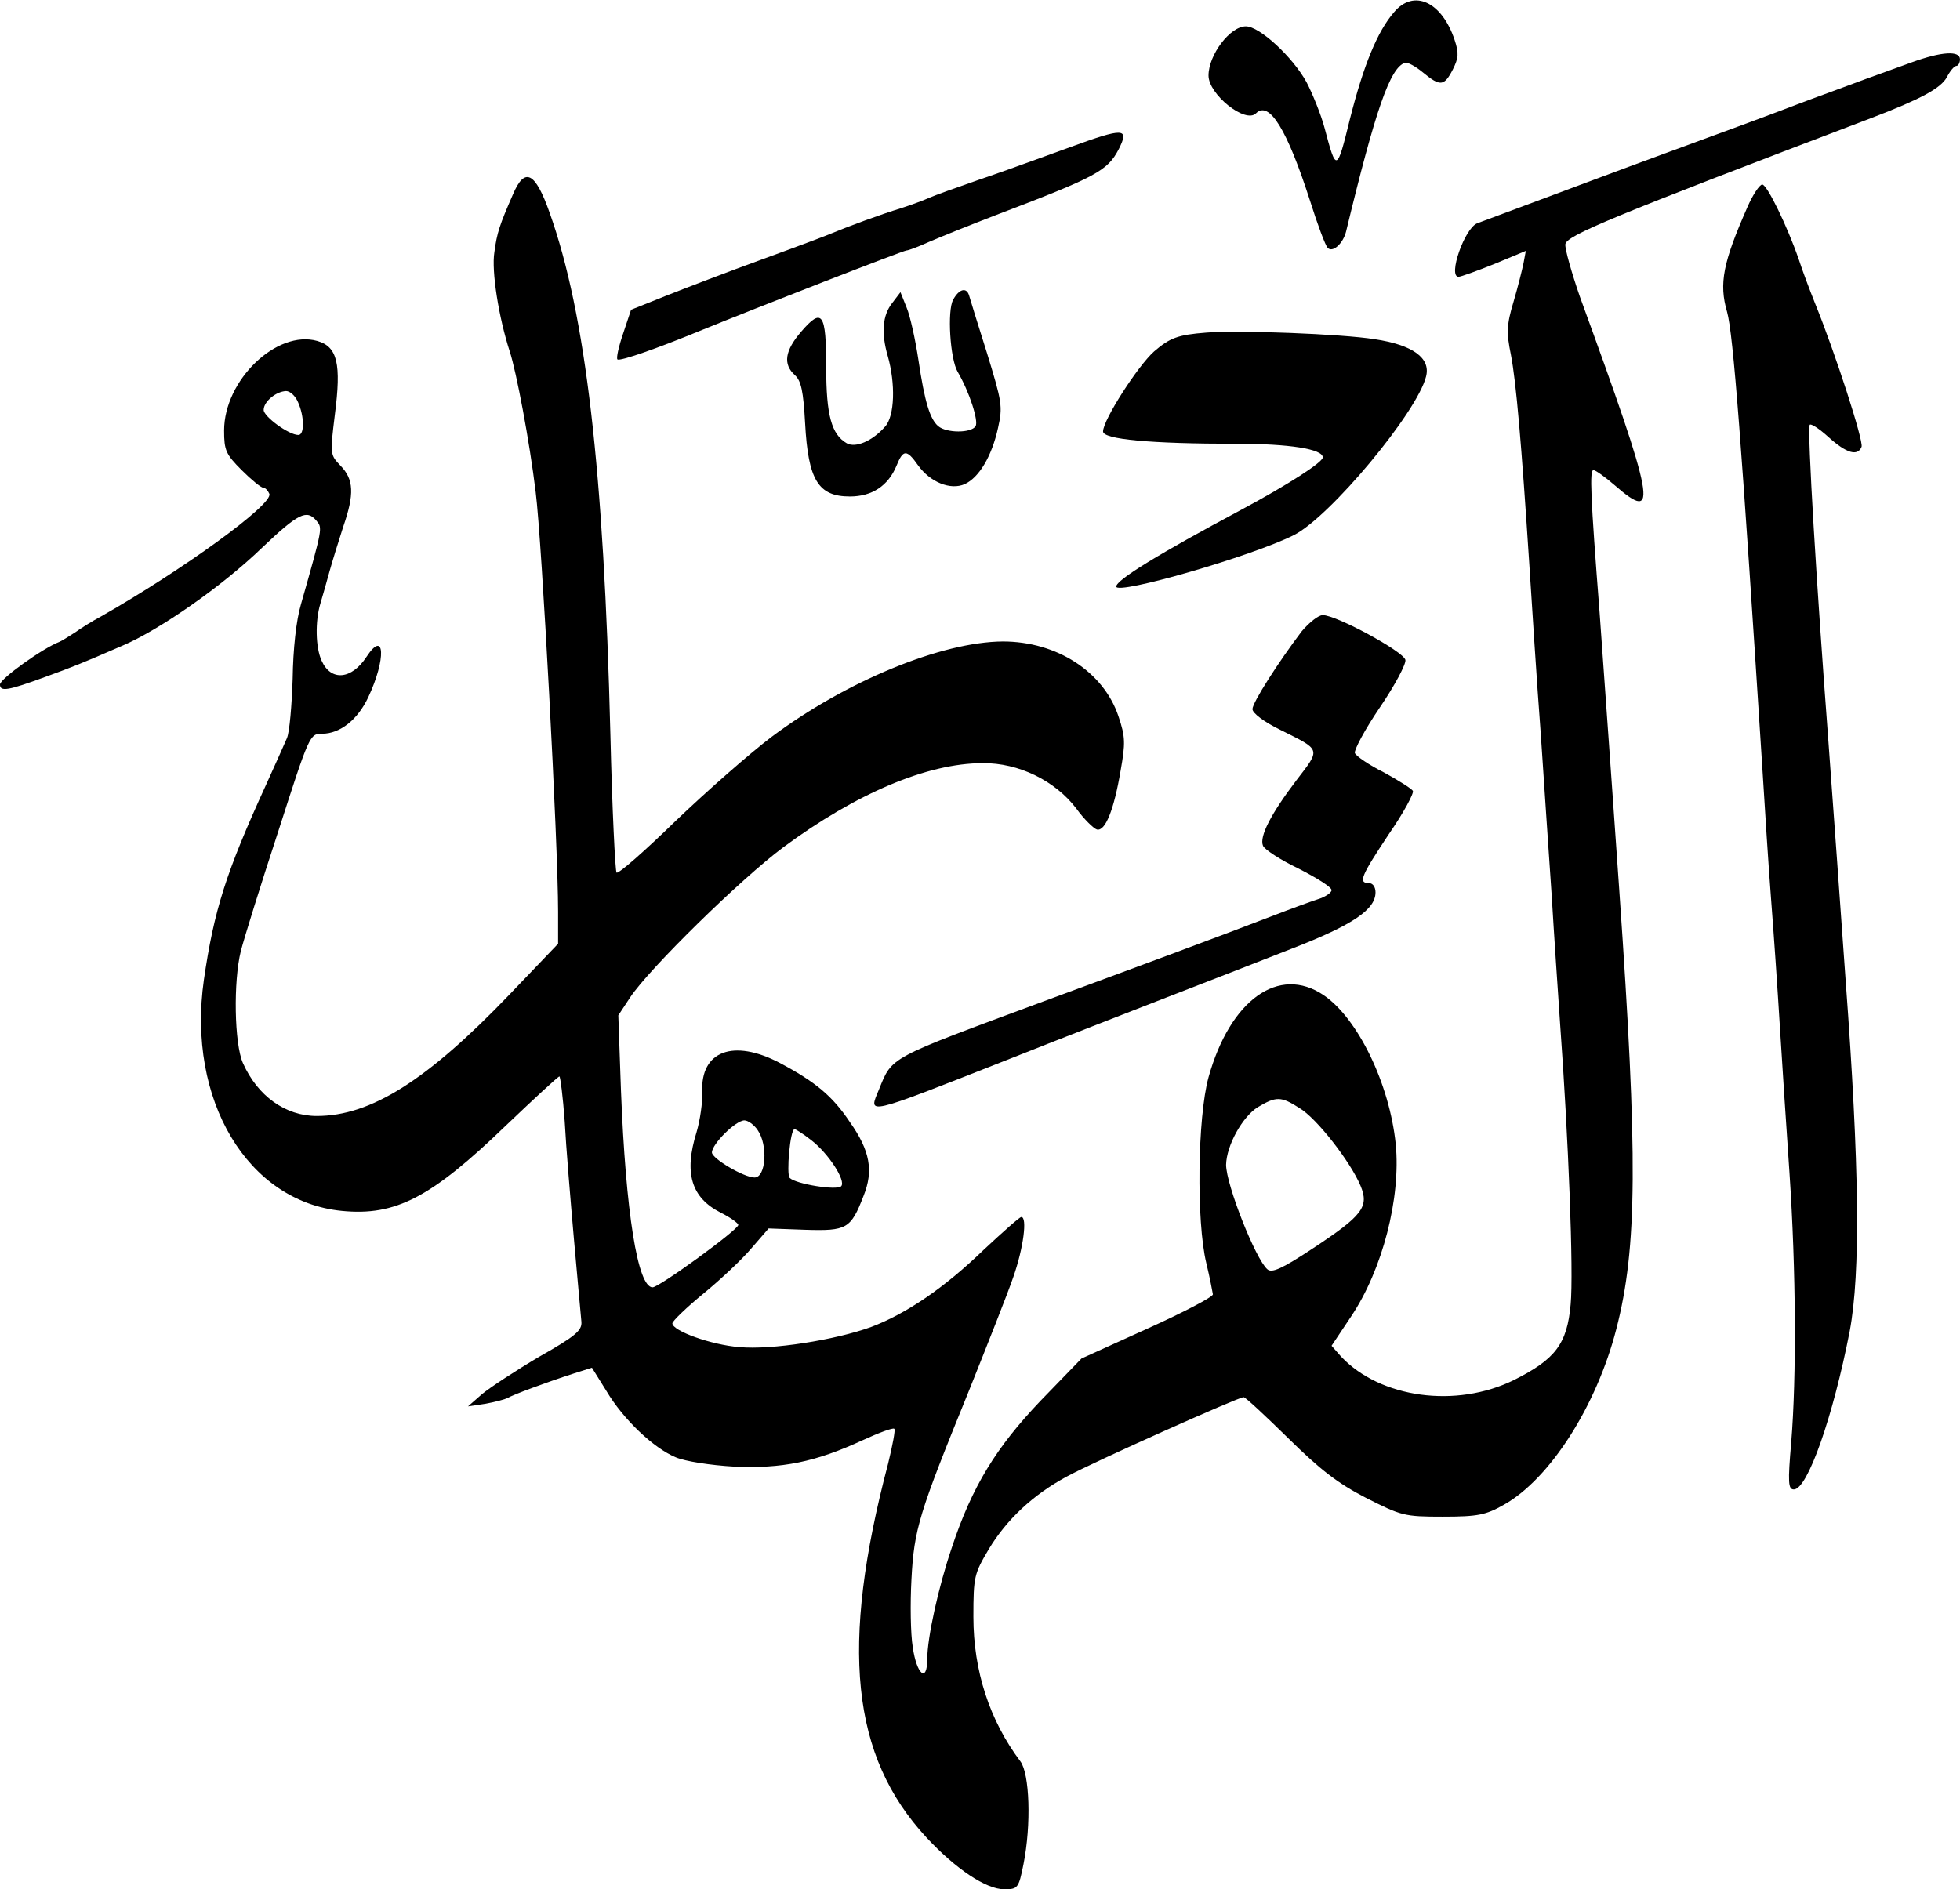 <?xml version="1.0" standalone="no"?>
<!DOCTYPE svg PUBLIC "-//W3C//DTD SVG 20010904//EN"
 "http://www.w3.org/TR/2001/REC-SVG-20010904/DTD/svg10.dtd">
<svg version="1.0" xmlns="http://www.w3.org/2000/svg"
 width="446pt" height="430pt" viewBox="0 0 446 430"
 preserveAspectRatio="xMidYMid meet">
<g transform="translate(0,430) scale(0.1,-0.1)"
fill="#000000" stroke="none">
<path d="M3172 4272 c-38 -44 -69 -120 -100 -242 -30 -122 -31 -123 -58 -21
-8 30 -27 77 -41 104 -32 58 -107 127 -138 127 -36 0 -85 -65 -85 -112 0 -43
84 -110 108 -86 30 30 71 -37 123 -199 17 -54 35 -102 40 -107 11 -12 35 9 42
37 67 277 100 373 134 384 6 2 24 -8 41 -22 39 -32 48 -32 68 7 13 26 14 37 4
67 -29 87 -93 117 -138 63z"/>
<path d="M4350 4158 c-30 -11 -77 -28 -105 -38 -27 -10 -86 -32 -130 -48 -44
-17 -143 -54 -220 -82 -77 -28 -162 -60 -190 -70 -42 -16 -301 -112 -343 -128
-29 -10 -68 -122 -43 -122 5 0 41 13 81 29 l72 30 -5 -27 c-3 -15 -13 -55 -23
-89 -16 -53 -16 -71 -6 -120 12 -62 24 -201 42 -478 6 -93 17 -267 26 -385 8
-118 19 -285 25 -370 5 -85 14 -216 19 -290 19 -260 31 -566 24 -639 -8 -90
-35 -125 -129 -172 -132 -65 -304 -41 -393 53 l-22 25 44 66 c72 107 114 271
102 393 -14 137 -86 286 -164 339 -102 69 -213 -11 -262 -187 -25 -91 -28
-328 -5 -423 8 -33 14 -65 15 -71 0 -6 -67 -41 -149 -78 l-150 -68 -93 -96
c-101 -106 -156 -195 -202 -334 -31 -91 -56 -206 -56 -254 0 -55 -24 -36 -33
27 -5 30 -6 99 -3 154 6 115 17 150 131 430 42 105 88 221 101 259 23 66 32
136 18 136 -4 0 -42 -34 -86 -75 -90 -87 -176 -145 -255 -175 -82 -30 -228
-53 -301 -46 -64 5 -152 37 -152 54 0 5 32 36 71 68 38 31 88 78 109 103 l39
45 83 -3 c95 -3 104 2 133 77 23 57 15 103 -31 168 -40 60 -79 92 -160 135
-105 55 -180 27 -176 -66 1 -24 -5 -65 -13 -92 -29 -93 -12 -149 55 -183 22
-11 40 -24 40 -28 0 -11 -180 -142 -195 -142 -34 0 -61 170 -72 449 l-6 170
27 41 c43 65 252 270 349 342 165 122 327 191 453 191 82 1 165 -40 213 -103
18 -25 40 -46 47 -48 19 -5 39 45 54 134 11 62 11 77 -5 124 -34 101 -140 170
-263 170 -140 -1 -356 -90 -526 -217 -49 -37 -147 -123 -218 -191 -71 -69
-131 -122 -135 -118 -3 3 -10 144 -14 313 -15 604 -56 957 -138 1188 -33 94
-57 106 -84 42 -30 -69 -36 -86 -42 -131 -7 -43 10 -149 35 -226 15 -46 45
-204 59 -320 14 -110 51 -801 51 -955 l0 -73 -111 -116 c-187 -195 -315 -276
-438 -276 -72 0 -135 46 -168 120 -20 44 -22 187 -5 255 7 28 45 150 85 272
71 221 72 223 100 223 41 0 81 32 105 83 41 87 38 156 -4 92 -34 -52 -81 -56
-102 -9 -14 30 -15 90 -3 130 5 16 14 49 21 74 7 25 21 70 31 101 26 75 24
108 -6 139 -24 25 -24 26 -13 116 15 116 6 155 -40 168 -92 26 -212 -89 -212
-204 0 -45 4 -54 40 -90 22 -22 44 -40 49 -40 5 0 11 -7 14 -14 9 -24 -197
-173 -383 -279 -19 -10 -46 -27 -60 -37 -14 -9 -30 -19 -35 -21 -37 -14 -135
-84 -135 -97 0 -17 18 -14 105 18 60 22 74 27 175 71 84 36 226 135 316 222
83 79 102 88 124 62 14 -17 15 -14 -35 -190 -11 -37 -18 -102 -19 -170 -2 -60
-7 -121 -13 -135 -6 -14 -27 -61 -47 -105 -92 -201 -119 -287 -142 -445 -39
-273 99 -505 314 -526 122 -12 203 30 373 194 64 61 119 112 122 112 2 0 8
-46 12 -102 3 -57 13 -177 21 -268 8 -91 16 -176 17 -188 2 -20 -13 -33 -96
-80 -54 -32 -112 -70 -130 -85 l-32 -28 40 6 c22 4 44 10 50 13 11 7 86 35
151 56 l41 13 33 -53 c38 -64 107 -130 158 -151 21 -9 79 -18 132 -21 109 -5
185 10 293 60 37 17 69 29 72 26 3 -2 -4 -38 -14 -79 -110 -417 -84 -666 87
-851 67 -72 136 -118 177 -118 31 0 33 2 44 57 18 90 14 206 -7 234 -70 93
-107 206 -107 329 0 92 2 98 35 154 41 68 101 124 177 165 58 32 391 181 403
181 4 0 49 -42 101 -93 73 -72 113 -103 177 -136 81 -41 87 -43 175 -43 81 0
98 4 139 27 105 59 211 225 256 400 48 186 49 393 7 995 -8 113 -19 273 -25
355 -6 83 -15 209 -20 280 -21 270 -23 325 -14 325 5 0 27 -16 49 -35 100 -87
92 -41 -80 430 -19 55 -34 108 -33 119 3 20 101 61 698 288 112 43 156 67 170
92 7 14 17 26 22 26 4 0 8 7 8 15 0 20 -41 18 -110 -7z m-3672 -773 c15 -33
15 -75 1 -75 -22 0 -79 42 -79 57 0 19 28 42 51 43 9 0 21 -11 27 -25z m2279
-1607 c39 -23 116 -122 139 -177 20 -48 4 -68 -108 -142 -71 -47 -94 -57 -104
-48 -27 23 -94 193 -94 238 1 44 37 109 72 131 42 25 53 25 95 -2z m-1233 -50
c24 -34 19 -108 -7 -108 -24 0 -97 43 -97 57 0 19 54 73 74 73 8 0 22 -10 30
-22z m122 -23 c39 -30 80 -93 68 -105 -10 -10 -103 5 -117 19 -8 8 1 111 11
111 3 0 20 -11 38 -25z"/>
<path d="M2435 3965 c-49 -18 -97 -35 -105 -38 -8 -3 -55 -20 -105 -37 -49
-17 -99 -35 -110 -40 -11 -5 -40 -16 -65 -24 -46 -14 -119 -41 -155 -56 -11
-5 -83 -32 -160 -60 -77 -28 -176 -66 -219 -83 l-80 -32 -18 -54 c-10 -29 -16
-56 -13 -59 5 -5 91 25 195 68 120 49 456 180 463 180 4 0 26 8 50 19 23 10
92 38 152 61 231 88 255 101 281 151 24 48 12 49 -111 4z"/>
<path d="M3976 3828 c-55 -125 -65 -173 -46 -238 14 -50 33 -298 81 -1050 5
-80 13 -208 19 -285 6 -77 15 -207 20 -290 5 -82 15 -233 22 -335 15 -222 16
-465 4 -612 -8 -93 -7 -108 6 -108 31 0 89 165 127 360 25 134 22 377 -9 795
-5 72 -14 198 -20 280 -6 83 -15 206 -20 275 -26 343 -48 702 -42 713 2 4 21
-8 43 -28 41 -37 66 -44 75 -22 5 13 -60 214 -106 327 -12 30 -29 75 -37 100
-26 75 -72 170 -83 170 -6 0 -22 -24 -34 -52z"/>
<path d="M2169 3618 c-14 -25 -7 -135 10 -164 27 -46 48 -112 41 -124 -10 -16
-66 -16 -85 0 -19 16 -31 56 -45 150 -7 47 -19 101 -27 120 l-14 35 -19 -25
c-22 -28 -25 -68 -10 -120 18 -63 16 -137 -6 -161 -29 -33 -67 -49 -87 -38
-35 20 -47 64 -47 173 0 124 -9 137 -57 81 -37 -43 -42 -74 -14 -99 14 -13 19
-36 23 -109 7 -130 30 -167 102 -167 50 0 87 24 106 70 15 37 23 38 49 1 28
-39 74 -57 106 -43 33 15 62 64 76 128 11 49 9 59 -25 170 -21 66 -39 125 -41
132 -6 19 -23 14 -36 -10z"/>
<path d="M2745 3543 c-65 -5 -83 -12 -119 -43 -37 -33 -116 -156 -116 -182 0
-18 108 -28 304 -28 120 0 196 -12 196 -31 0 -11 -77 -61 -185 -119 -189 -101
-285 -160 -285 -175 0 -20 309 69 404 117 82 41 281 280 301 361 11 42 -30 72
-117 85 -75 12 -311 21 -383 15z"/>
<path d="M2962 2863 c-53 -70 -112 -162 -112 -177 0 -9 26 -29 63 -47 94 -47
93 -42 37 -115 -57 -75 -85 -128 -76 -149 3 -8 39 -32 81 -52 41 -21 75 -42
75 -49 0 -6 -15 -16 -32 -21 -18 -6 -62 -22 -98 -36 -127 -49 -308 -116 -525
-196 -356 -132 -344 -125 -375 -201 -24 -58 -35 -61 290 67 118 47 283 111
365 143 83 32 211 82 285 111 139 54 190 89 190 128 0 12 -6 21 -15 21 -25 0
-18 16 45 111 34 49 58 94 55 99 -3 5 -33 24 -66 42 -34 17 -63 37 -66 44 -2
7 23 54 57 104 34 50 60 99 58 108 -4 19 -157 102 -188 102 -10 0 -31 -17 -48
-37z"/>
</g>
</svg>
